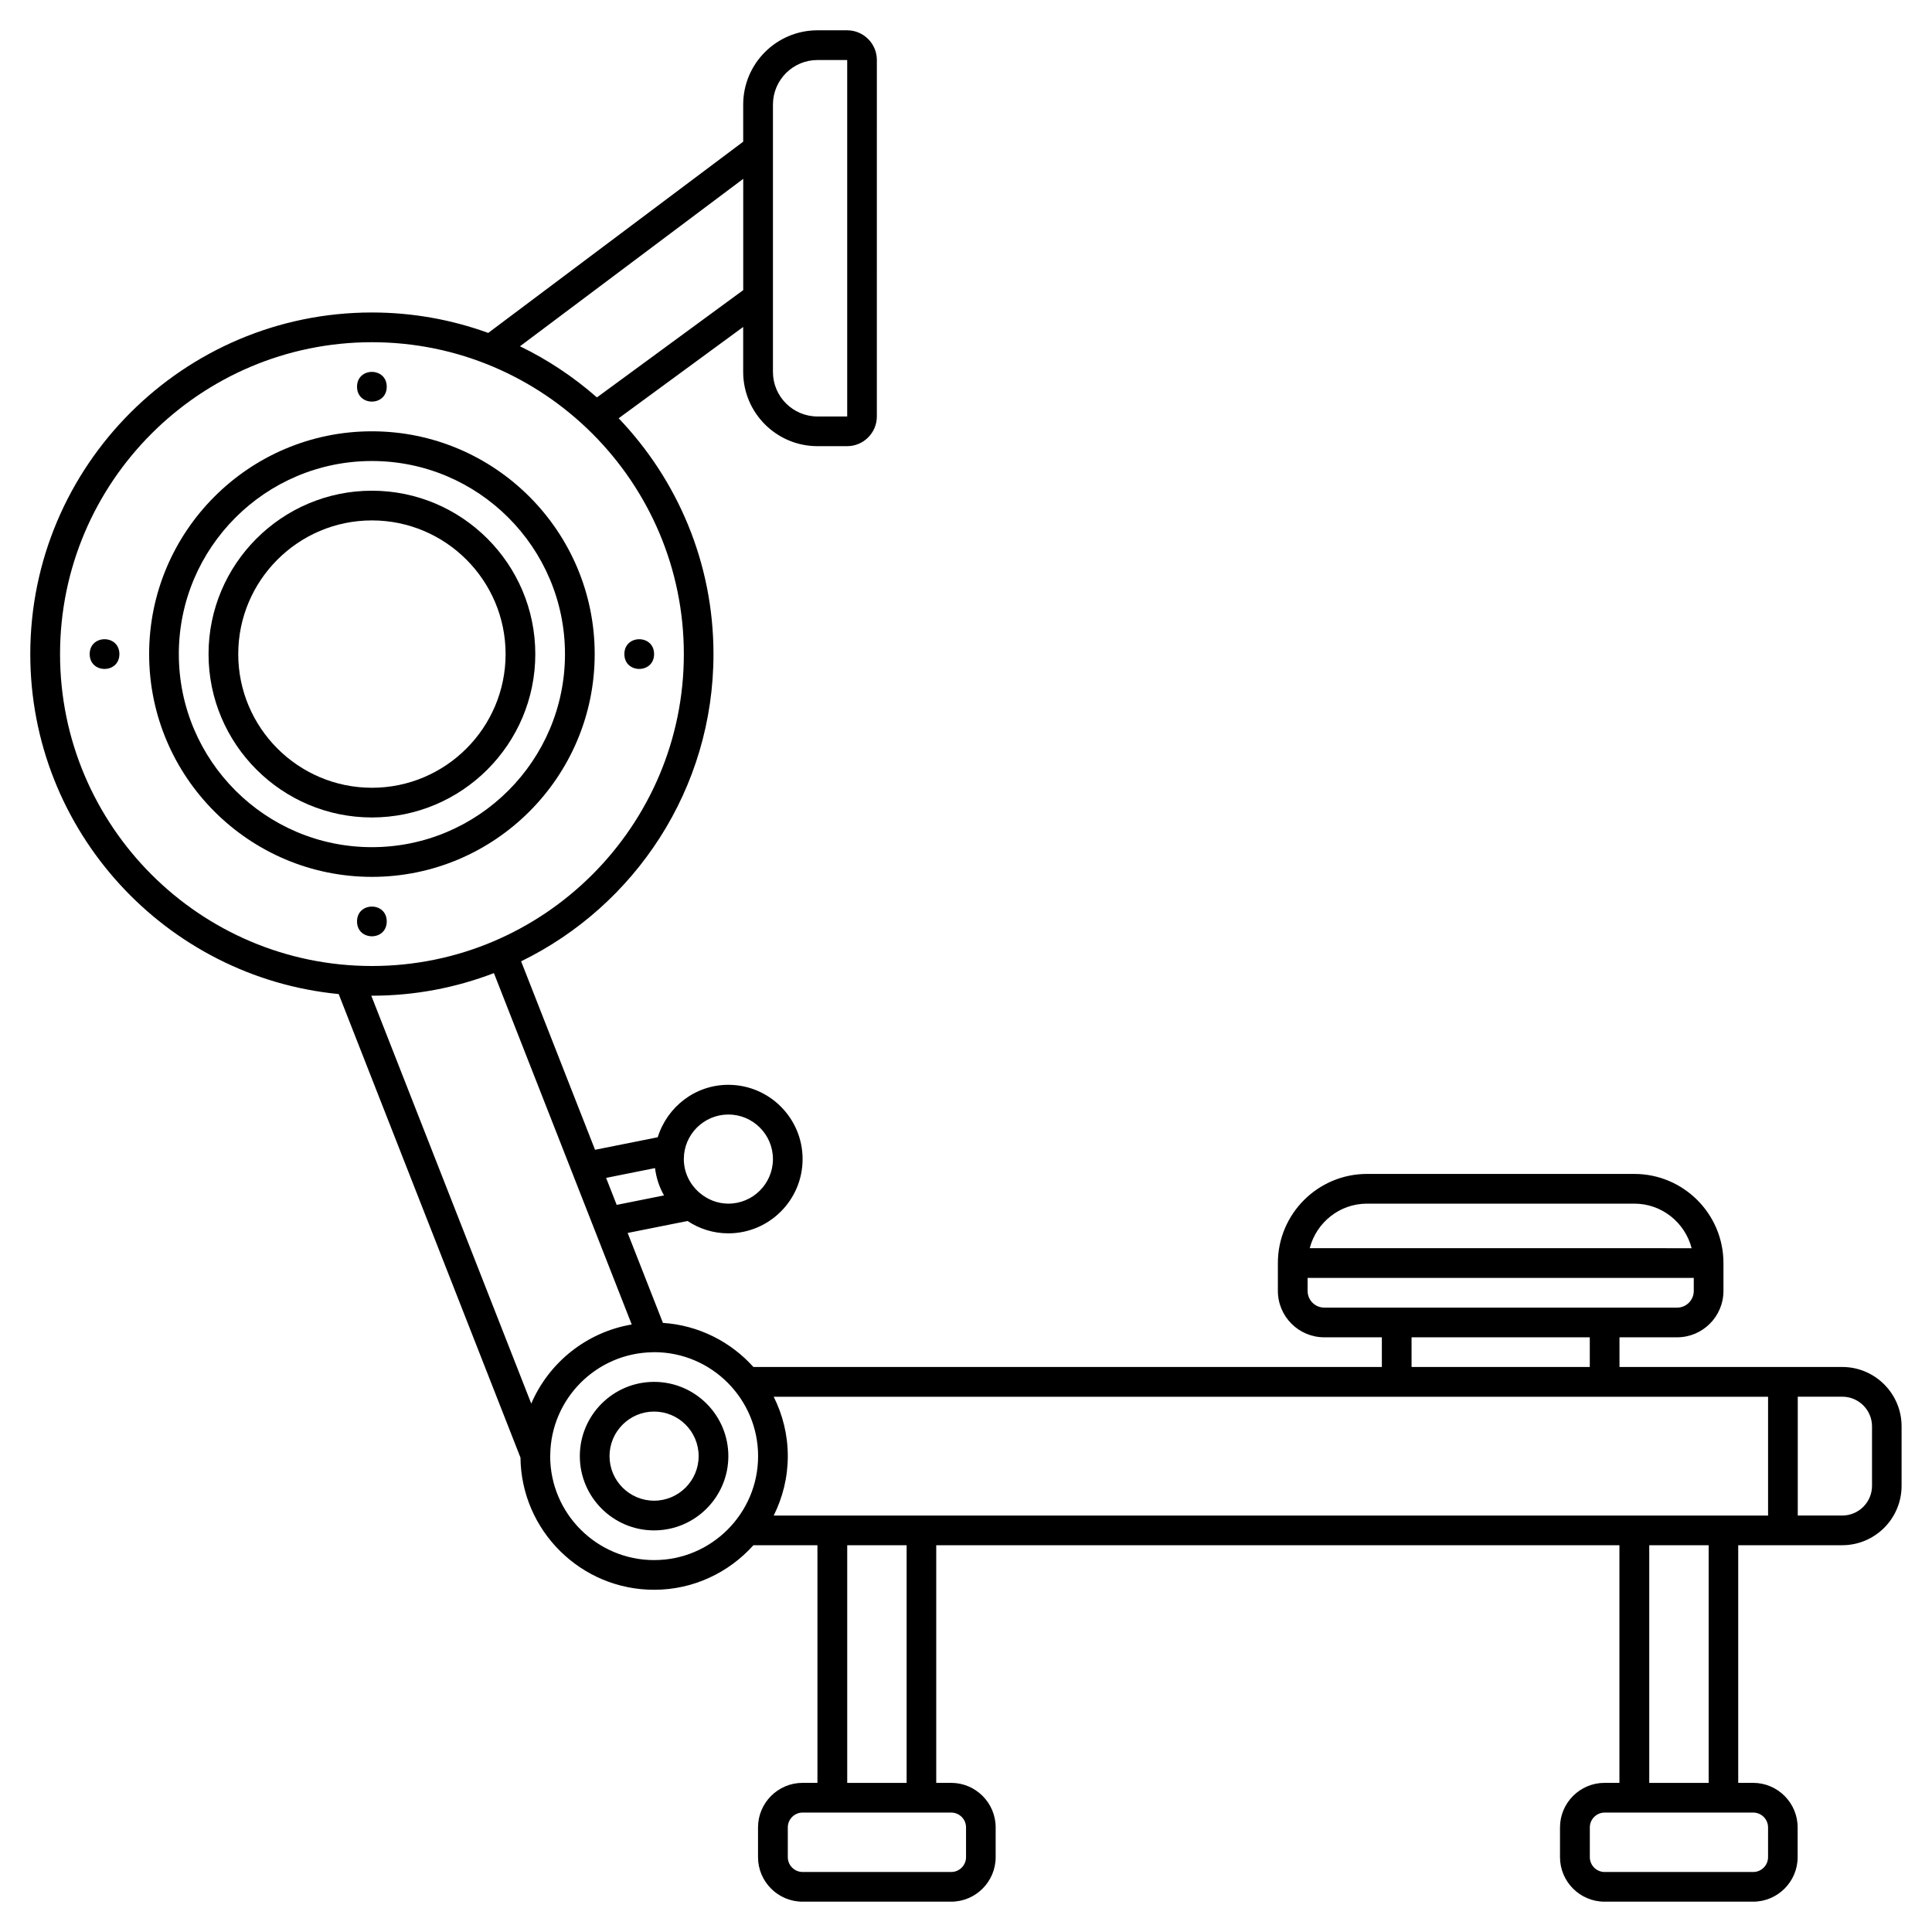<?xml version="1.0" encoding="UTF-8"?>
<!-- Uploaded to: ICON Repo, www.iconrepo.com, Generator: ICON Repo Mixer Tools -->
<svg fill="#000000" width="800px" height="800px" version="1.1" viewBox="144 144 512 512" xmlns="http://www.w3.org/2000/svg">
 <g>
  <path d="m301.6 317.34c0-32.555-26.484-59.039-59.039-59.039-32.555-0.004-59.039 26.484-59.039 59.039s26.484 59.039 59.039 59.039c32.555 0 59.039-26.484 59.039-59.039zm-110.21 0c0-28.215 22.953-51.168 51.168-51.168s51.168 22.953 51.168 51.168-22.953 51.168-51.168 51.168-51.168-22.957-51.168-51.168z"/>
  <path d="m285.86 317.34c0-23.871-19.426-43.297-43.297-43.297s-43.297 19.426-43.297 43.297 19.426 43.297 43.297 43.297c23.871-0.004 43.297-19.426 43.297-43.297zm-78.723 0c0-19.531 15.891-35.426 35.426-35.426s35.426 15.895 35.426 35.426-15.891 35.426-35.426 35.426c-19.535-0.004-35.426-15.898-35.426-35.426z"/>
  <path d="m317.34 510.21c-10.852 0-19.68 8.828-19.68 19.68 0 10.852 8.828 19.68 19.68 19.68s19.68-8.828 19.68-19.68c0-10.852-8.828-19.68-19.68-19.68zm0 31.488c-6.512 0-11.809-5.297-11.809-11.809s5.297-11.809 11.809-11.809 11.809 5.297 11.809 11.809c-0.004 6.512-5.301 11.809-11.809 11.809z"/>
  <path d="m632.22 506.27h-59.039v-7.871h15.27c6.773 0 12.281-5.512 12.281-12.285v-7.394c0-13.023-10.594-23.617-23.617-23.617h-70.848c-13.023 0-23.617 10.594-23.617 23.617v7.394c0.004 6.773 5.512 12.285 12.285 12.285h15.27v7.871h-166.54c-6-6.68-14.477-11.059-23.98-11.691l-9.348-23.832 15.863-3.172c3.106 2.059 6.816 3.273 10.816 3.273 10.852 0 19.68-8.828 19.68-19.68 0-10.852-8.828-19.68-19.68-19.68-8.824 0-16.223 5.879-18.711 13.898l-16.613 3.32-19.59-49.949c30.152-14.707 50.977-45.672 50.977-81.414 0-24.223-9.582-46.23-25.129-62.496l33-24.199v11.91c0 10.852 8.828 19.68 19.68 19.68h7.871c4.34 0 7.871-3.531 7.871-7.871l0.004-94.465c0-4.34-3.531-7.871-7.871-7.871h-7.871c-10.852 0-19.68 8.828-19.68 19.68v9.84l-67.566 50.676c-9.633-3.496-20.012-5.414-30.836-5.414-49.922 0-90.527 40.613-90.527 90.531 0 46.949 35.93 85.656 81.73 90.094l48.176 122.84c0.211 19.348 16.004 35.031 35.406 35.031 10.457 0 19.84-4.582 26.328-11.809h16.965v62.977h-3.938c-6.512 0-11.809 5.297-11.809 11.809v7.871c0 6.512 5.297 11.809 11.809 11.809h39.359c6.512 0 11.809-5.297 11.809-11.809v-7.871c0-6.512-5.297-11.809-11.809-11.809h-3.938v-62.977h181.05v62.977h-3.938c-6.512 0-11.809 5.297-11.809 11.809v7.871c0 6.512 5.297 11.809 11.809 11.809h39.359c6.512 0 11.809-5.297 11.809-11.809v-7.871c0-6.512-5.297-11.809-11.809-11.809h-3.938v-62.977h27.551c8.684 0 15.742-7.062 15.742-15.742v-15.742c0.016-8.688-7.047-15.75-15.73-15.75zm-125.95-43.293h70.848c7.316 0 13.426 5.035 15.184 11.809l-101.21-0.004c1.758-6.773 7.867-11.805 15.184-11.805zm-15.742 23.137v-3.457h102.34v3.461c0 2.434-1.98 4.414-4.414 4.414l-93.512-0.004c-2.43 0-4.41-1.98-4.41-4.414zm27.551 12.285h47.23v7.871h-47.23zm-181.05-59.039c6.512 0 11.809 5.297 11.809 11.809s-5.297 11.809-11.809 11.809c-2.91 0-5.539-1.098-7.602-2.848-0.023-0.016-0.039-0.035-0.062-0.051-2.516-2.168-4.144-5.336-4.144-8.91 0-6.512 5.297-11.809 11.809-11.809zm-19.441 14.195c0.324 2.609 1.137 5.047 2.383 7.242l-12.543 2.512-2.805-7.156zm31.25-281.84c0-6.512 5.297-11.809 11.809-11.809h7.871v94.465h-7.871c-6.512 0-11.809-5.297-11.809-11.809zm-7.875 19.68v29.492l-38.77 28.43c-6.133-5.379-12.977-9.965-20.395-13.547zm-181.05 125.95c0-45.578 37.082-82.656 82.656-82.656 45.574 0 82.656 37.078 82.656 82.656s-37.082 82.656-82.656 82.656c-45.574 0-82.656-37.078-82.656-82.656zm82.656 90.527c11.387 0 22.273-2.133 32.324-5.988l36.52 93.117c-11.992 2.039-21.953 10.09-26.625 20.965l-42.391-108.1c0.059 0 0.113 0.004 0.172 0.004zm74.785 149.57c-15.188 0-27.551-12.363-27.551-27.551 0-0.07 0.012-0.141 0.012-0.211 0-0.02 0.004-0.039 0.004-0.059 0.148-14.938 12.238-27.055 27.164-27.262 0.121-0.004 0.242-0.02 0.371-0.02 15.188 0 27.551 12.363 27.551 27.551s-12.363 27.551-27.551 27.551zm31.684-43.293h263.52v31.488h-263.52c2.371-4.75 3.738-10.086 3.738-15.742 0-5.664-1.363-10.996-3.738-15.746zm50.973 114.14v7.871c0 2.172-1.762 3.938-3.938 3.938l-39.359-0.004c-2.172 0-3.938-1.762-3.938-3.938v-7.871c0-2.172 1.762-3.938 3.938-3.938h39.359c2.172 0.004 3.938 1.766 3.938 3.941zm-15.746-11.809h-15.742v-62.977h15.742zm228.29 11.809v7.871c0 2.172-1.762 3.938-3.938 3.938h-39.359c-2.172 0-3.938-1.762-3.938-3.938v-7.871c0-2.172 1.762-3.938 3.938-3.938h39.359c2.176 0 3.938 1.762 3.938 3.938zm-15.742-11.809h-15.742v-62.977h15.742zm43.293-78.723c0 4.34-3.531 7.871-7.871 7.871h-11.809v-31.488h11.809c4.34 0 7.871 3.531 7.871 7.871z"/>
  <path d="m246.49 246.49c0 5.25-7.871 5.25-7.871 0 0-5.246 7.871-5.246 7.871 0"/>
  <path d="m175.64 317.34c0 5.246-7.871 5.246-7.871 0 0-5.25 7.871-5.25 7.871 0"/>
  <path d="m317.34 317.34c0 5.246-7.875 5.246-7.875 0 0-5.25 7.875-5.25 7.875 0"/>
  <path d="m246.49 388.19c0 5.246-7.871 5.246-7.871 0 0-5.25 7.871-5.25 7.871 0"/>
 </g>
</svg>